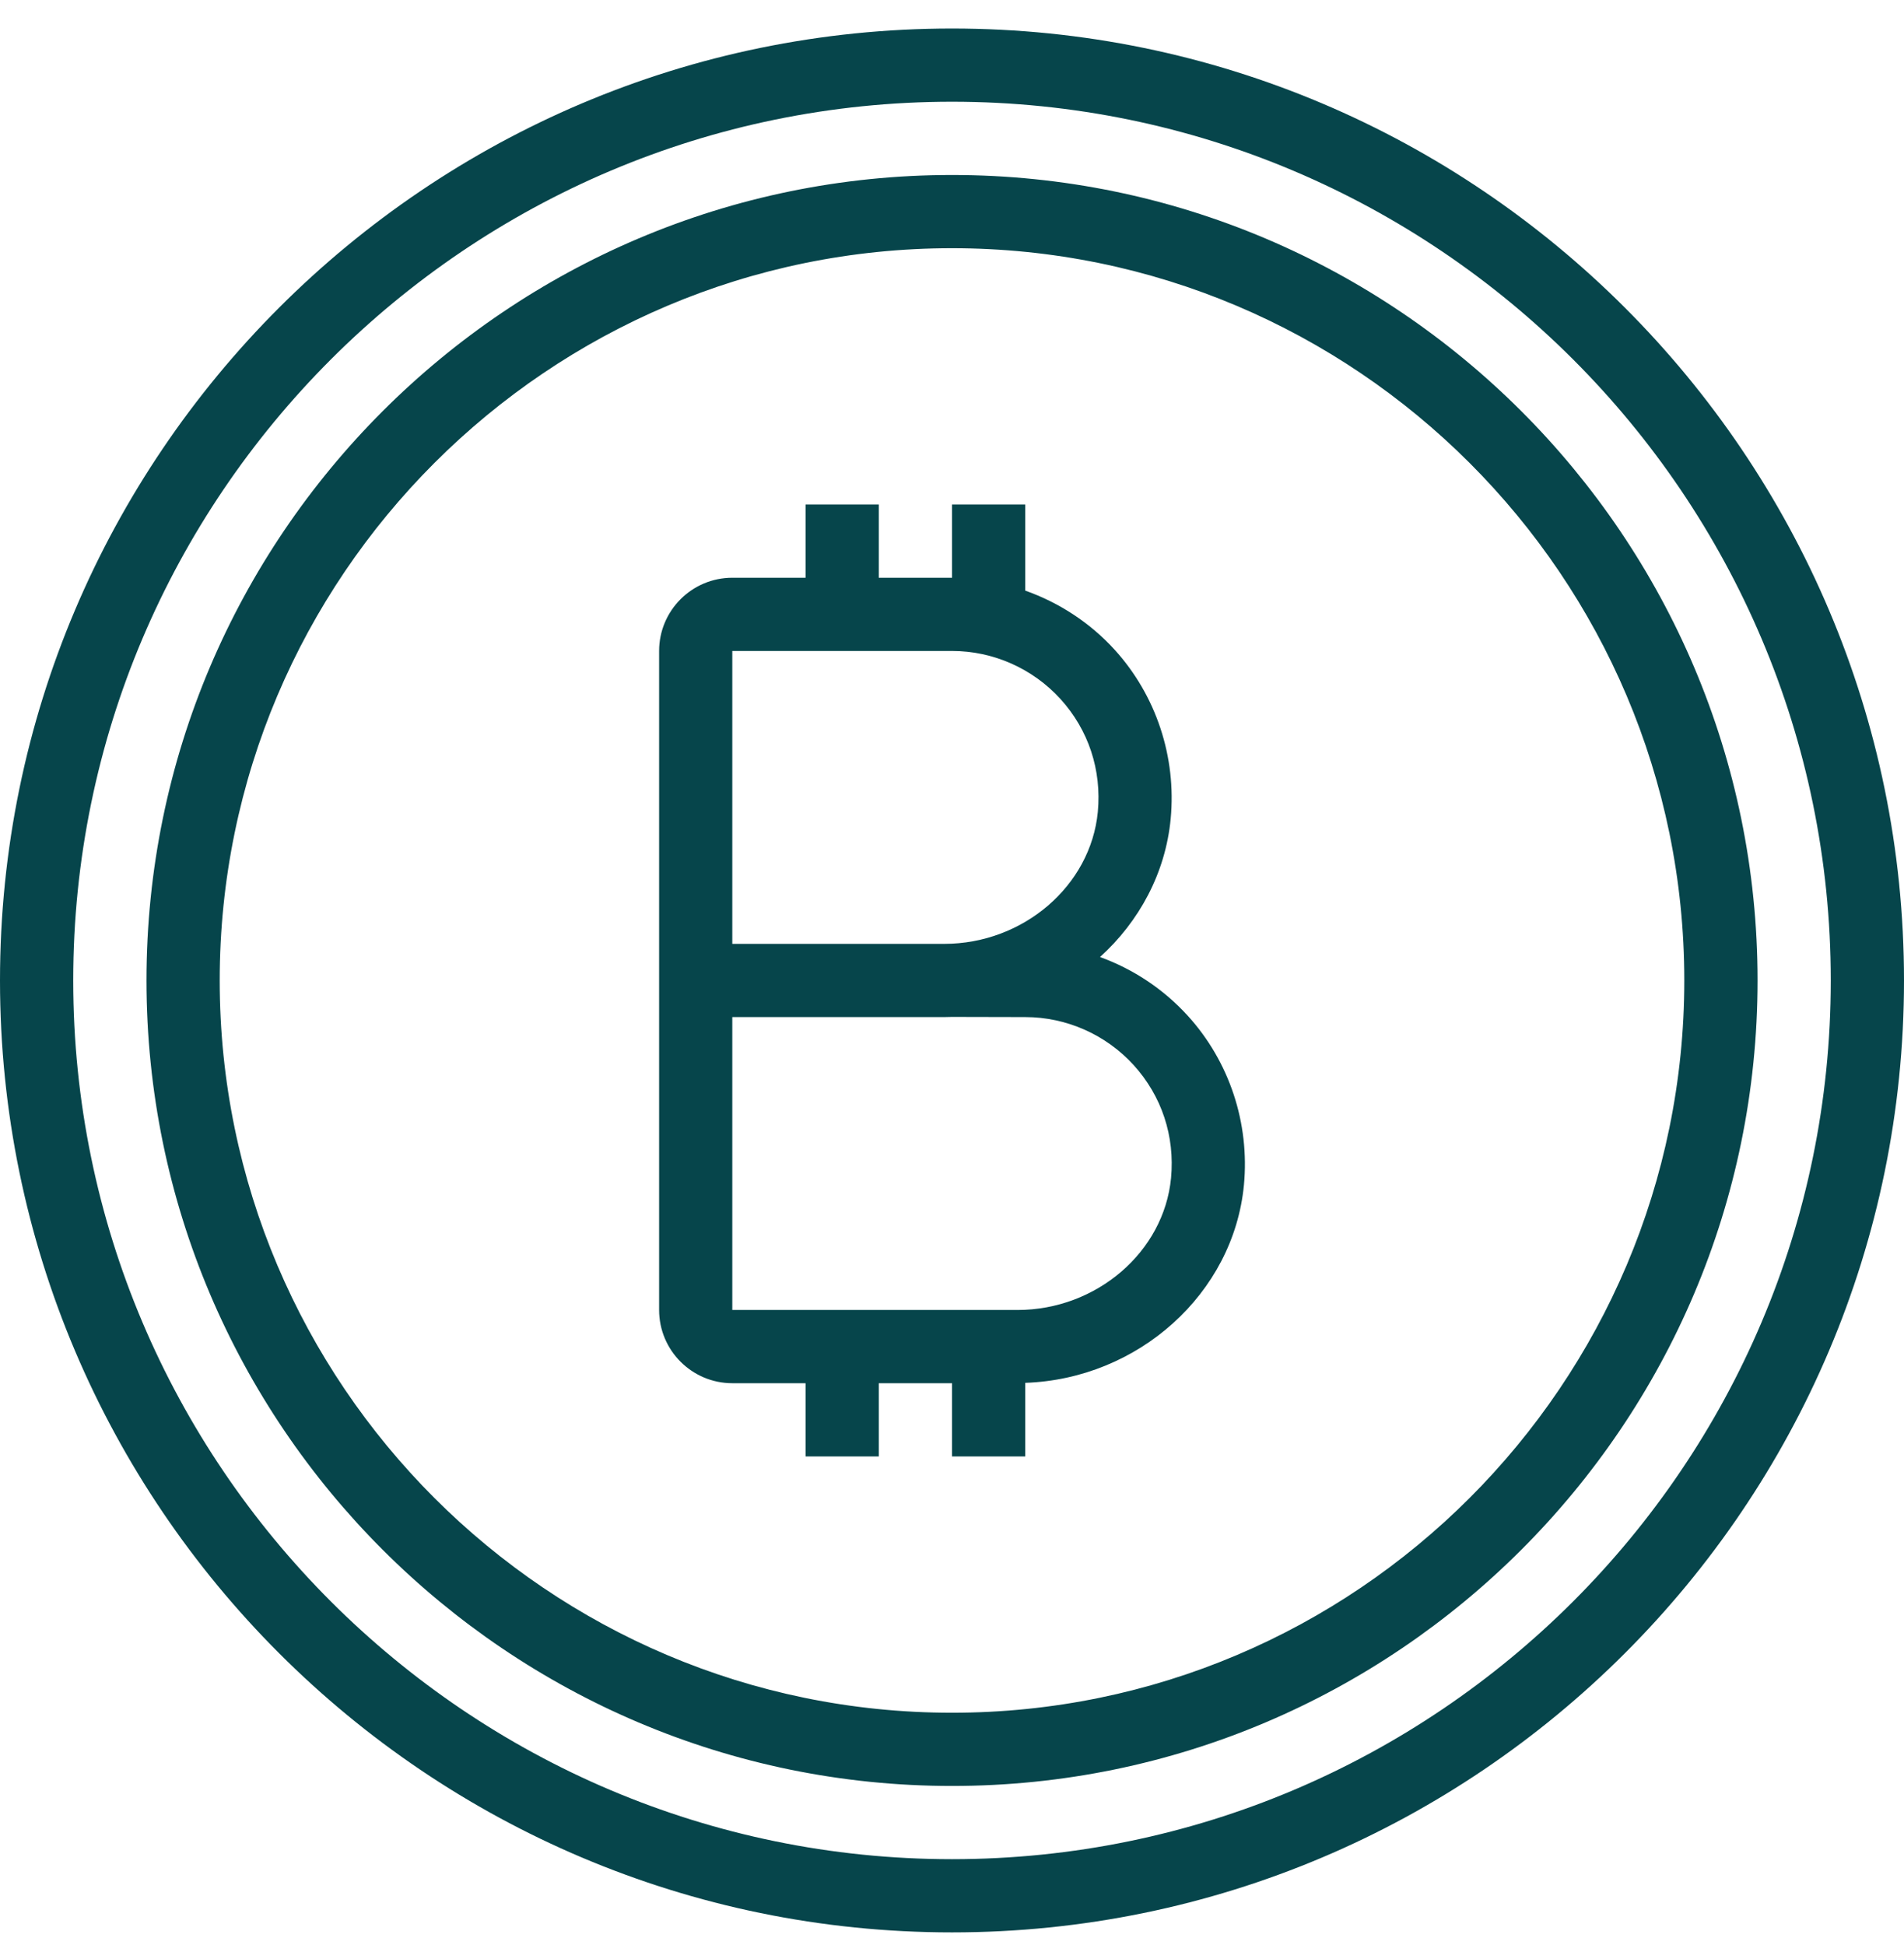 <svg width="46" height="47" viewBox="0 0 46 47" fill="none" xmlns="http://www.w3.org/2000/svg">
<path fill-rule="evenodd" clip-rule="evenodd" d="M23 46.689C10.317 46.689 0 36.372 0 23.689C0 11.007 10.317 0.689 23 0.689C35.683 0.689 46 11.007 46 23.689C46 36.372 35.683 46.689 23 46.689ZM23 2.458C11.294 2.458 1.769 11.983 1.769 23.689C1.769 35.395 11.294 44.92 23 44.92C34.706 44.92 44.231 35.395 44.231 23.689C44.231 11.983 34.706 2.458 23 2.458ZM23 43.151C12.269 43.151 3.539 34.421 3.539 23.689C3.539 12.958 12.269 4.228 23 4.228C33.731 4.228 42.462 12.958 42.462 23.689C42.462 34.421 33.731 43.151 23 43.151ZM23 5.997C13.245 5.997 5.308 13.934 5.308 23.689C5.308 33.445 13.245 41.382 23 41.382C32.756 41.382 40.692 33.445 40.692 23.689C40.692 13.934 32.756 5.997 23 5.997ZM26.576 23.123C27.38 23.415 28.111 23.898 28.697 24.543C29.701 25.646 30.194 27.136 30.053 28.631C29.802 31.255 27.5 33.318 24.77 33.411V35.189H23.001V33.42H21.231V35.189H19.462V33.42H17.693C16.717 33.42 15.924 32.627 15.924 31.651V15.728C15.924 14.752 16.717 13.959 17.693 13.959H19.462V12.189H21.231V13.959H23.001V12.189H24.77V14.27C25.587 14.56 26.334 15.044 26.928 15.697C27.932 16.801 28.425 18.291 28.283 19.785C28.158 21.096 27.521 22.267 26.576 23.123ZM23 15.728H17.692V22.805H22.81C24.721 22.805 26.351 21.404 26.523 19.617C26.618 18.603 26.298 17.634 25.619 16.887C24.949 16.151 23.995 15.728 23 15.728ZM17.692 31.651H24.579C26.49 31.651 28.12 30.25 28.292 28.463C28.387 27.449 28.067 26.48 27.388 25.733C26.718 24.997 25.764 24.574 24.769 24.574L23 24.57C22.937 24.573 22.873 24.574 22.81 24.574H17.692V31.651Z" fill="#06454b"/>
</svg>
